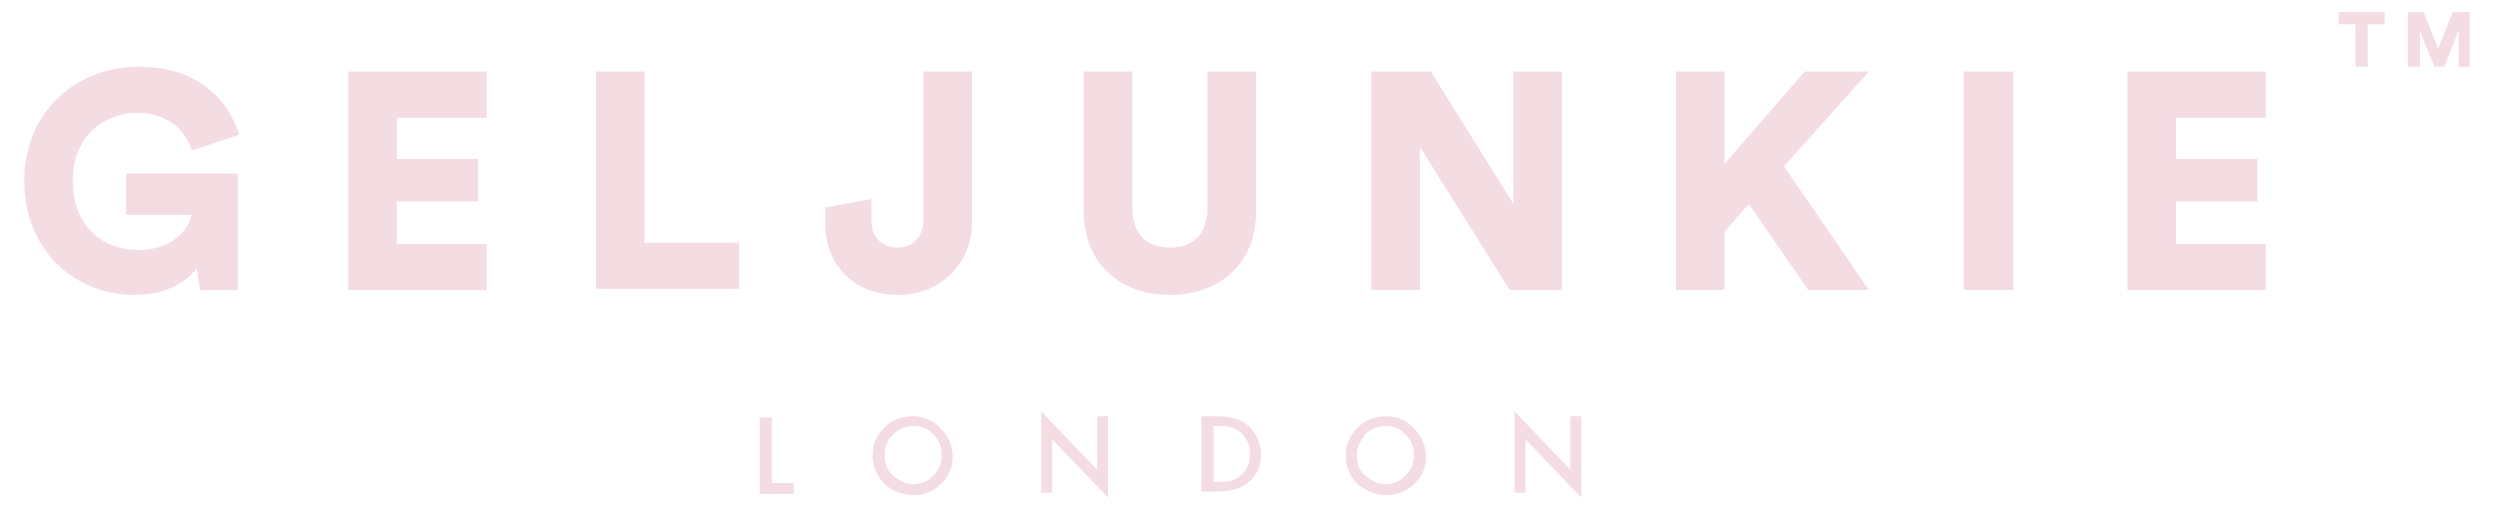 <svg xml:space="preserve" style="enable-background:new 0 0 206 42;" viewBox="0 0 206 42" y="0px" x="0px" xmlns:xlink="http://www.w3.org/1999/xlink" xmlns="http://www.w3.org/2000/svg" id="Layer_1" version="1.1">
<style type="text/css">
	.st0{fill:#F4DCE3;}
</style>
<g>
	<g>
		<path d="M16.5,23.9l-0.3-1.8c-0.8,1.1-2.5,2.2-5.1,2.2c-5,0-9.1-3.7-9.1-9.4c0-5.7,4.3-9.4,9.4-9.4
			c5.2,0,7.5,3,8.3,5.6l-3.9,1.3c-0.3-1.1-1.5-3.1-4.5-3.1c-2.4,0-5.3,1.6-5.3,5.6c0,3.8,2.5,5.7,5.4,5.7c3,0,4.2-1.9,4.4-2.9h-5.4
			v-3.4h9.2v9.6H16.5z" class="st0"></path>
		<path d="M28.7,23.9v-18h11.4v3.8h-7.4v3.4h6.7v3.5h-6.7v3.5h7.4v3.8H28.7z" class="st0"></path>
		<path d="M49.1,23.9v-18h4V20h7.8v3.8H49.1z" class="st0"></path>
		<path d="M68,17.1l3.8-0.7v1.7c0,1.6,1,2.3,2.2,2.3c1.3,0,2.1-1,2.1-2.3V5.9h4v12.4c0,3.3-2.5,6-6.1,6
			c-3.6,0-6-2.4-6-5.9V17.1z" class="st0"></path>
		<path d="M89.3,17.4V5.9h4v11.2c0,2.2,1.2,3.3,3.1,3.3c1.9,0,3.1-1.1,3.1-3.3V5.9h4v11.5c0,4.5-3.2,6.9-7.1,6.9
			C92.5,24.3,89.3,21.9,89.3,17.4z" class="st0"></path>
		<path d="M124.4,23.9l-7.4-11.8v11.8h-4v-18h4.9l6.8,10.9V5.9h4v18H124.4z" class="st0"></path>
		<path d="M144.1,16.8l-2,2.3v4.8h-4v-18h4v7.6l6.6-7.6h5.3l-7,7.8l7,10.2h-5L144.1,16.8z" class="st0"></path>
		<path d="M161.8,23.9v-18h4.1v18H161.8z" class="st0"></path>
		<path d="M175.3,23.9v-18h11.4v3.8h-7.4v3.4h6.7v3.5h-6.7v3.5h7.4v3.8H175.3z" class="st0"></path>
	</g>
	<g>
		<path d="M195.1,2v3.5h-1V2h-1.4V1h3.8v1H195.1z" class="st0"></path>
		<path d="M202.6,5.5v-3l-1.2,3h-0.8l-1.2-2.9v2.9h-1V1h1.3l1.2,3l1.2-3h1.4v4.5H202.6z" class="st0"></path>
	</g>
</g>
<g>
	<path d="M63.6,34.4v5.4h1.8v0.9h-2.8v-6.3H63.6z" class="st0"></path>
	<path d="M71.9,37.5c0-0.9,0.3-1.6,1-2.3c0.6-0.6,1.4-0.9,2.3-0.9c0.9,0,1.7,0.3,2.3,1c0.6,0.6,1,1.4,1,2.3
		c0,0.9-0.3,1.7-1,2.3c-0.6,0.6-1.4,0.9-2.3,0.9c-0.8,0-1.5-0.3-2.2-0.8C72.3,39.3,71.9,38.5,71.9,37.5z M72.9,37.5
		c0,0.7,0.2,1.3,0.7,1.7c0.5,0.4,1,0.7,1.6,0.7c0.7,0,1.2-0.2,1.7-0.7c0.5-0.5,0.7-1,0.7-1.7c0-0.7-0.2-1.2-0.7-1.7
		c-0.4-0.5-1-0.7-1.6-0.7c-0.7,0-1.2,0.2-1.7,0.7C73.1,36.3,72.9,36.8,72.9,37.5z" class="st0"></path>
	<path d="M85.8,40.6v-6.7l4.6,4.8v-4.4h0.9V41l-4.6-4.8v4.4H85.8z" class="st0"></path>
	<path d="M99,40.6v-6.3h1.3c0.6,0,1.1,0.1,1.5,0.2c0.4,0.1,0.7,0.3,1.1,0.6c0.6,0.6,1,1.4,1,2.3c0,1-0.3,1.7-1,2.3
		c-0.3,0.3-0.7,0.5-1.1,0.6c-0.3,0.1-0.8,0.2-1.5,0.2H99z M100,39.7h0.4c0.4,0,0.8,0,1.1-0.1c0.3-0.1,0.5-0.2,0.8-0.5
		c0.5-0.4,0.7-1,0.7-1.7c0-0.7-0.2-1.2-0.7-1.7c-0.4-0.4-1-0.6-1.8-0.6H100V39.7z" class="st0"></path>
	<path d="M110.9,37.5c0-0.9,0.3-1.6,1-2.3c0.6-0.6,1.4-0.9,2.3-0.9c0.9,0,1.7,0.3,2.3,1c0.6,0.6,1,1.4,1,2.3
		c0,0.9-0.3,1.7-1,2.3c-0.6,0.6-1.4,0.9-2.3,0.9c-0.8,0-1.5-0.3-2.2-0.8C111.2,39.3,110.9,38.5,110.9,37.5z M111.8,37.5
		c0,0.7,0.2,1.3,0.7,1.7c0.5,0.4,1,0.7,1.6,0.7c0.7,0,1.2-0.2,1.7-0.7c0.5-0.5,0.7-1,0.7-1.7c0-0.7-0.2-1.2-0.7-1.7
		c-0.4-0.5-1-0.7-1.6-0.7c-0.7,0-1.2,0.2-1.7,0.7C112.1,36.3,111.8,36.8,111.8,37.5z" class="st0"></path>
	<path d="M124.8,40.6v-6.7l4.6,4.8v-4.4h0.9V41l-4.6-4.8v4.4H124.8z" class="st0"></path>
</g>
</svg>
